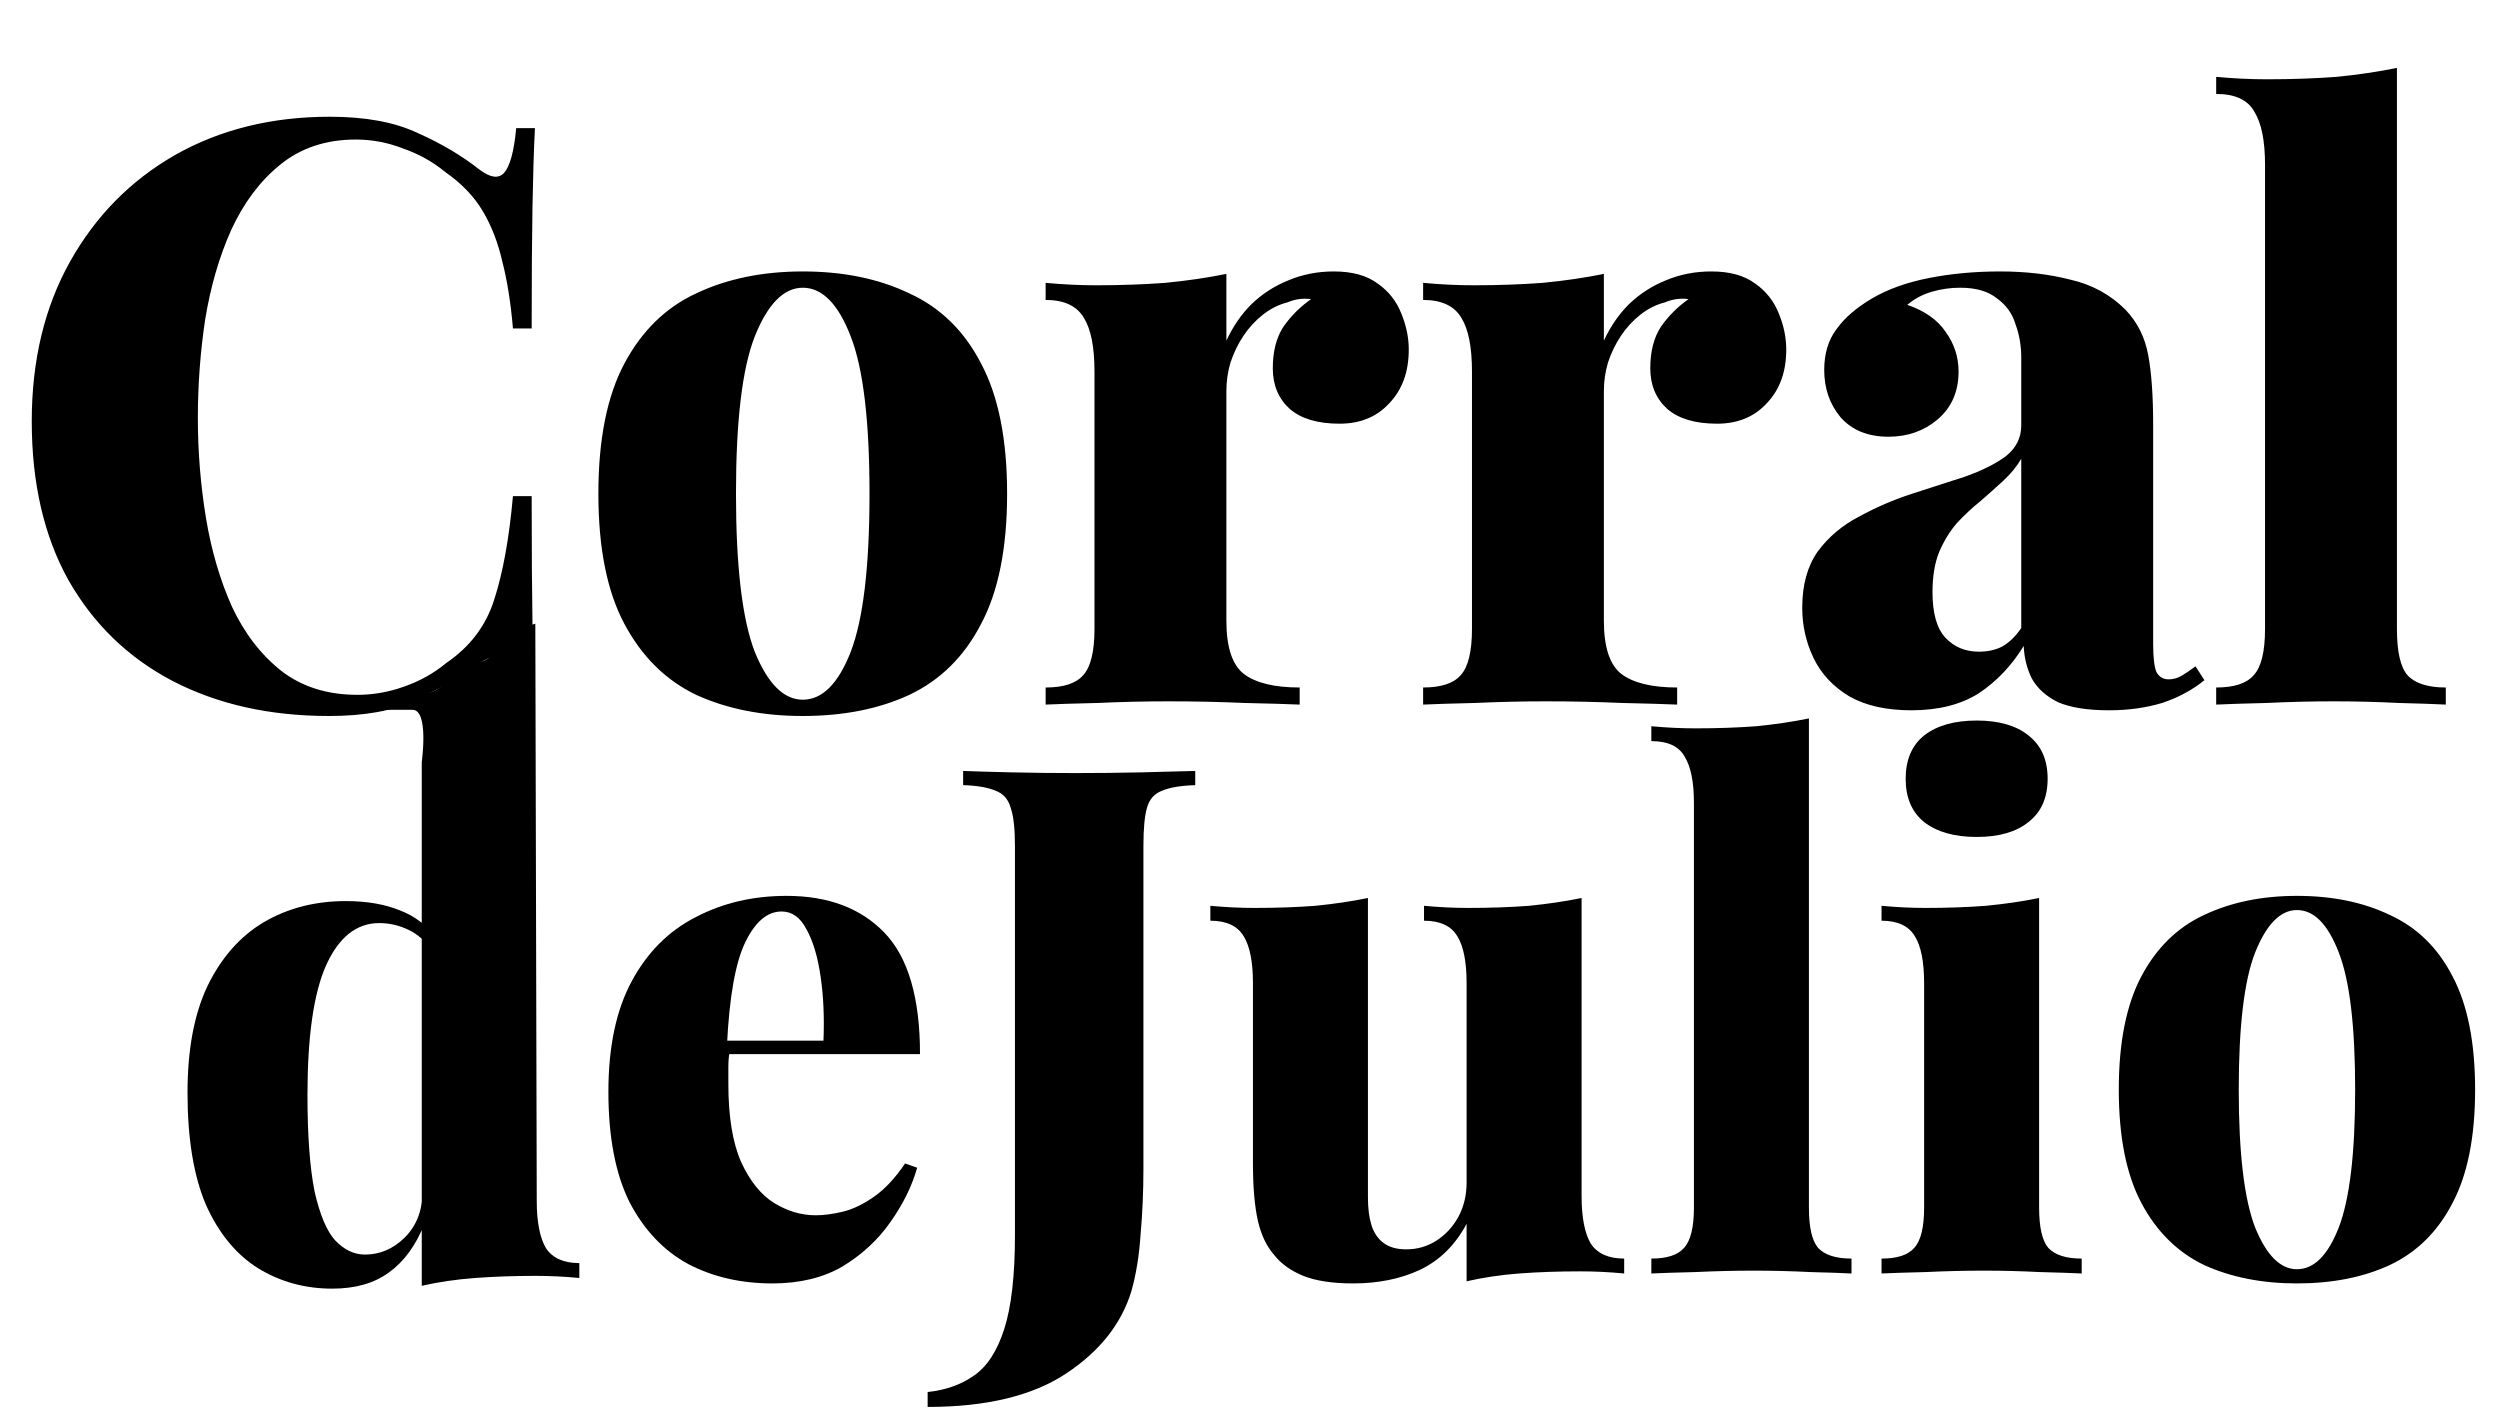 <svg width="479" height="270" viewBox="0 0 479 270" fill="none" xmlns="http://www.w3.org/2000/svg">
<path d="M102.568 119.5L102.84 230.04C102.84 234.12 103.429 237.157 104.608 239.152C105.877 241.056 108.008 242.008 111 242.008V244.864C108.189 244.592 105.379 244.456 102.568 244.456C98.488 244.456 94.635 244.592 91.008 244.864C87.381 245.136 83.981 245.635 80.808 246.36V154.968C80.808 150.888 80.808 146 80.808 146C80.808 146 82.213 136 79.04 136H69.928C72.829 136.272 78.088 133 80.808 133C84.979 133 87.677 127.272 91.304 127C94.931 126.637 99.485 120.135 102.568 119.5ZM66.256 172.648C70.245 172.648 73.691 173.237 76.592 174.416C79.493 175.504 81.896 177.363 83.8 179.992L82.168 181.352C80.989 179.811 79.539 178.677 77.816 177.952C76.184 177.227 74.461 176.864 72.648 176.864C68.296 176.864 64.896 179.584 62.448 185.024C60.091 190.373 58.912 198.624 58.912 209.776C58.912 217.573 59.365 223.739 60.272 228.272C61.269 232.715 62.584 235.843 64.216 237.656C65.939 239.469 67.843 240.376 69.928 240.376C72.739 240.376 75.232 239.333 77.408 237.248C79.675 235.072 80.853 232.216 80.944 228.68L81.352 234.392C79.72 238.563 77.453 241.691 74.552 243.776C71.741 245.861 68.115 246.904 63.672 246.904C58.413 246.904 53.653 245.589 49.392 242.96C45.221 240.331 41.912 236.296 39.464 230.856C37.107 225.325 35.928 218.163 35.928 209.368C35.928 201.117 37.197 194.317 39.736 188.968C42.365 183.528 45.947 179.448 50.48 176.728C55.104 174.008 60.363 172.648 66.256 172.648Z" fill="black"/>
<path d="M150.705 171.648C158.684 171.648 164.94 174.005 169.473 178.72C174.007 183.435 176.273 191.187 176.273 201.976H132.617L132.481 199.392H157.777C157.959 194.949 157.777 190.869 157.233 187.152C156.689 183.344 155.783 180.307 154.513 178.04C153.335 175.773 151.748 174.64 149.753 174.64C147.033 174.64 144.721 176.589 142.817 180.488C140.913 184.387 139.735 191.005 139.281 200.344L139.825 201.296C139.644 202.293 139.553 203.336 139.553 204.424C139.553 205.421 139.553 206.509 139.553 207.688C139.553 213.944 140.369 218.931 142.001 222.648C143.724 226.365 145.855 228.995 148.393 230.536C150.932 232.077 153.561 232.848 156.281 232.848C157.823 232.848 159.545 232.621 161.449 232.168C163.353 231.715 165.348 230.763 167.433 229.312C169.519 227.861 171.513 225.731 173.417 222.92L175.729 223.736C174.732 227.272 173.009 230.763 170.561 234.208C168.204 237.563 165.167 240.373 161.449 242.64C157.732 244.816 153.244 245.904 147.985 245.904C142.001 245.904 136.652 244.68 131.937 242.232C127.223 239.693 123.46 235.749 120.649 230.4C117.929 224.96 116.569 217.888 116.569 209.184C116.569 200.571 118.065 193.499 121.057 187.968C124.049 182.437 128.129 178.357 133.297 175.728C138.465 173.008 144.268 171.648 150.705 171.648Z" fill="black"/>
<path d="M63.18 22.368C70.044 22.368 75.66 23.408 80.028 25.488C84.5 27.464 88.452 29.804 91.884 32.508C93.964 34.068 95.524 34.276 96.564 33.132C97.708 31.884 98.488 29.024 98.904 24.552H102.492C102.284 28.608 102.128 33.6 102.024 39.528C101.92 45.456 101.868 53.256 101.868 62.928H98.28C97.864 58.04 97.188 53.776 96.252 50.136C95.42 46.496 94.172 43.272 92.508 40.464C90.844 37.656 88.452 35.16 85.332 32.976C82.94 31 80.236 29.492 77.22 28.452C74.308 27.308 71.292 26.736 68.172 26.736C62.452 26.736 57.616 28.348 53.664 31.572C49.816 34.692 46.696 38.852 44.304 44.052C42.016 49.148 40.352 54.868 39.312 61.212C38.376 67.452 37.908 73.744 37.908 80.088C37.908 86.536 38.428 92.932 39.468 99.276C40.508 105.516 42.172 111.184 44.46 116.28C46.852 121.376 50.024 125.484 53.976 128.604C57.928 131.62 62.764 133.128 68.484 133.128C71.5 133.128 74.464 132.608 77.376 131.568C80.392 130.528 83.096 129.02 85.488 127.044C90.064 123.924 93.132 119.868 94.692 114.876C96.356 109.78 97.552 103.176 98.28 95.064H101.868C101.868 105.152 101.92 113.316 102.024 119.556C102.128 125.692 102.284 130.84 102.492 135H98.904C98.488 130.528 97.76 127.72 96.72 126.576C95.784 125.432 94.172 125.588 91.884 127.044C88.036 129.748 83.928 132.14 79.56 134.22C75.296 136.196 69.784 137.184 63.024 137.184C51.688 137.184 41.704 134.948 33.072 130.476C24.544 126.004 17.888 119.556 13.104 111.132C8.424 102.708 6.084 92.568 6.084 80.712C6.084 69.064 8.528 58.872 13.416 50.136C18.304 41.4 25.012 34.588 33.54 29.7C42.172 24.812 52.052 22.368 63.18 22.368ZM153.806 52.008C161.606 52.008 168.418 53.412 174.242 56.22C180.17 58.924 184.746 63.396 187.97 69.636C191.298 75.876 192.962 84.196 192.962 94.596C192.962 104.996 191.298 113.316 187.97 119.556C184.746 125.796 180.17 130.32 174.242 133.128C168.418 135.832 161.606 137.184 153.806 137.184C146.11 137.184 139.298 135.832 133.37 133.128C127.546 130.32 122.97 125.796 119.642 119.556C116.314 113.316 114.65 104.996 114.65 94.596C114.65 84.196 116.314 75.876 119.642 69.636C122.97 63.396 127.546 58.924 133.37 56.22C139.298 53.412 146.11 52.008 153.806 52.008ZM153.806 55.128C150.166 55.128 147.098 58.248 144.602 64.488C142.21 70.624 141.014 80.66 141.014 94.596C141.014 108.532 142.21 118.62 144.602 124.86C147.098 130.996 150.166 134.064 153.806 134.064C157.55 134.064 160.618 130.996 163.01 124.86C165.402 118.62 166.598 108.532 166.598 94.596C166.598 80.66 165.402 70.624 163.01 64.488C160.618 58.248 157.55 55.128 153.806 55.128ZM255.567 52.008C259.103 52.008 261.911 52.788 263.991 54.348C266.071 55.804 267.579 57.728 268.515 60.12C269.451 62.408 269.919 64.696 269.919 66.984C269.919 71.248 268.671 74.68 266.175 77.28C263.783 79.88 260.611 81.18 256.659 81.18C252.499 81.18 249.327 80.244 247.143 78.372C244.959 76.396 243.867 73.796 243.867 70.572C243.867 67.348 244.543 64.696 245.895 62.616C247.351 60.536 249.119 58.768 251.199 57.312C249.639 57.104 248.131 57.312 246.675 57.936C245.011 58.352 243.451 59.132 241.995 60.276C240.539 61.42 239.291 62.772 238.251 64.332C237.211 65.892 236.379 67.608 235.755 69.48C235.235 71.248 234.975 73.068 234.975 74.94V118.932C234.975 123.924 236.067 127.304 238.251 129.072C240.539 130.84 244.127 131.724 249.015 131.724V135C246.623 134.896 243.087 134.792 238.407 134.688C233.727 134.48 228.891 134.376 223.899 134.376C219.427 134.376 214.903 134.48 210.327 134.688C205.855 134.792 202.527 134.896 200.343 135V131.724C203.775 131.724 206.167 130.944 207.519 129.384C208.975 127.824 209.703 124.86 209.703 120.492V71.196C209.703 66.516 209.027 63.084 207.675 60.9C206.323 58.612 203.879 57.468 200.343 57.468V54.192C203.671 54.504 206.895 54.66 210.015 54.66C214.695 54.66 219.115 54.504 223.275 54.192C227.539 53.776 231.439 53.204 234.975 52.476V65.268C236.223 62.564 237.835 60.224 239.811 58.248C241.891 56.272 244.231 54.764 246.831 53.724C249.535 52.58 252.447 52.008 255.567 52.008ZM327.894 52.008C331.43 52.008 334.238 52.788 336.318 54.348C338.398 55.804 339.906 57.728 340.842 60.12C341.778 62.408 342.246 64.696 342.246 66.984C342.246 71.248 340.998 74.68 338.502 77.28C336.11 79.88 332.938 81.18 328.986 81.18C324.826 81.18 321.654 80.244 319.47 78.372C317.286 76.396 316.194 73.796 316.194 70.572C316.194 67.348 316.87 64.696 318.222 62.616C319.678 60.536 321.446 58.768 323.526 57.312C321.966 57.104 320.458 57.312 319.002 57.936C317.338 58.352 315.778 59.132 314.322 60.276C312.866 61.42 311.618 62.772 310.578 64.332C309.538 65.892 308.706 67.608 308.082 69.48C307.562 71.248 307.302 73.068 307.302 74.94V118.932C307.302 123.924 308.394 127.304 310.578 129.072C312.866 130.84 316.454 131.724 321.342 131.724V135C318.95 134.896 315.414 134.792 310.734 134.688C306.054 134.48 301.218 134.376 296.226 134.376C291.754 134.376 287.23 134.48 282.654 134.688C278.182 134.792 274.854 134.896 272.67 135V131.724C276.102 131.724 278.494 130.944 279.846 129.384C281.302 127.824 282.03 124.86 282.03 120.492V71.196C282.03 66.516 281.354 63.084 280.002 60.9C278.65 58.612 276.206 57.468 272.67 57.468V54.192C275.998 54.504 279.222 54.66 282.342 54.66C287.022 54.66 291.442 54.504 295.602 54.192C299.866 53.776 303.766 53.204 307.302 52.476V65.268C308.55 62.564 310.162 60.224 312.138 58.248C314.218 56.272 316.558 54.764 319.158 53.724C321.862 52.58 324.774 52.008 327.894 52.008ZM366.212 136.092C361.428 136.092 357.476 135.208 354.356 133.44C351.236 131.568 348.948 129.124 347.492 126.108C346.036 123.092 345.308 119.868 345.308 116.436C345.308 112.068 346.296 108.48 348.272 105.672C350.352 102.864 353.004 100.628 356.228 98.964C359.452 97.196 362.832 95.74 366.368 94.596C369.904 93.452 373.284 92.36 376.508 91.32C379.732 90.176 382.332 88.876 384.308 87.42C386.284 85.86 387.272 83.884 387.272 81.492V68.544C387.272 66.256 386.908 64.124 386.18 62.148C385.556 60.068 384.36 58.404 382.592 57.156C380.928 55.804 378.588 55.128 375.572 55.128C373.7 55.128 371.88 55.388 370.112 55.908C368.344 56.428 366.784 57.26 365.432 58.404C368.76 59.548 371.204 61.264 372.764 63.552C374.428 65.84 375.26 68.388 375.26 71.196C375.26 75.044 373.908 78.112 371.204 80.4C368.604 82.584 365.484 83.676 361.844 83.676C357.892 83.676 354.824 82.428 352.64 79.932C350.56 77.436 349.52 74.42 349.52 70.884C349.52 67.764 350.3 65.164 351.86 63.084C353.42 60.9 355.708 58.924 358.724 57.156C361.74 55.388 365.38 54.088 369.644 53.256C373.908 52.424 378.432 52.008 383.216 52.008C388.104 52.008 392.576 52.528 396.632 53.568C400.792 54.504 404.328 56.428 407.24 59.34C409.528 61.732 410.984 64.644 411.608 68.076C412.232 71.508 412.544 75.876 412.544 81.18V123.3C412.544 125.9 412.752 127.72 413.168 128.76C413.688 129.696 414.468 130.164 415.508 130.164C416.444 130.164 417.328 129.904 418.16 129.384C418.992 128.864 419.824 128.292 420.656 127.668L422.372 130.32C420.084 132.192 417.38 133.648 414.26 134.688C411.14 135.624 407.76 136.092 404.12 136.092C399.96 136.092 396.684 135.572 394.292 134.532C392.004 133.388 390.34 131.88 389.3 130.008C388.364 128.136 387.844 126.056 387.74 123.768C385.452 127.512 382.592 130.528 379.16 132.816C375.728 135 371.412 136.092 366.212 136.092ZM379.16 124.86C380.824 124.86 382.28 124.548 383.528 123.924C384.88 123.196 386.128 122 387.272 120.336V87.888C386.44 89.344 385.296 90.748 383.84 92.1C382.488 93.348 381.032 94.648 379.472 96C377.912 97.248 376.404 98.652 374.948 100.212C373.596 101.772 372.452 103.644 371.516 105.828C370.684 107.908 370.268 110.456 370.268 113.472C370.268 117.528 371.1 120.44 372.764 122.208C374.428 123.976 376.56 124.86 379.16 124.86ZM459.253 13.008V120.492C459.253 124.86 459.929 127.824 461.281 129.384C462.737 130.944 465.181 131.724 468.613 131.724V135C466.637 134.896 463.621 134.792 459.565 134.688C455.509 134.48 451.349 134.376 447.085 134.376C442.925 134.376 438.661 134.48 434.293 134.688C430.029 134.792 426.805 134.896 424.621 135V131.724C428.053 131.724 430.445 130.944 431.797 129.384C433.253 127.824 433.981 124.86 433.981 120.492V31.572C433.981 26.996 433.305 23.616 431.953 21.432C430.705 19.144 428.261 18 424.621 18V14.724C427.949 15.036 431.173 15.192 434.293 15.192C439.077 15.192 443.549 15.036 447.709 14.724C451.869 14.308 455.717 13.736 459.253 13.008Z" fill="black"/>
<path d="M177.736 269.568V266.712C181.181 266.349 184.128 265.307 186.576 263.584C189.115 261.861 191.064 258.869 192.424 254.608C193.784 250.347 194.464 244.363 194.464 236.656V162.128C194.464 158.773 194.192 156.325 193.648 154.784C193.195 153.152 192.243 152.064 190.792 151.52C189.341 150.885 187.256 150.523 184.536 150.432V147.712C186.803 147.803 189.885 147.893 193.784 147.984C197.683 148.075 201.763 148.12 206.024 148.12C210.376 148.12 214.592 148.075 218.672 147.984C222.843 147.893 226.288 147.803 229.008 147.712V150.432C226.197 150.523 224.067 150.885 222.616 151.52C221.165 152.064 220.213 153.152 219.76 154.784C219.307 156.325 219.08 158.773 219.08 162.128V211.904C219.08 215.621 219.08 219.656 219.08 224.008C219.08 228.269 218.899 232.44 218.536 236.52C218.264 240.6 217.675 244.227 216.768 247.4C214.864 253.656 210.693 258.915 204.256 263.176C197.819 267.437 188.979 269.568 177.736 269.568ZM303.033 172.056V229.176C303.033 233.256 303.623 236.293 304.801 238.288C306.071 240.192 308.201 241.144 311.193 241.144V244C308.383 243.728 305.572 243.592 302.761 243.592C298.591 243.592 294.692 243.728 291.065 244C287.529 244.272 284.175 244.771 281.001 245.496V234.48C278.825 238.56 275.833 241.507 272.025 243.32C268.308 245.043 264.047 245.904 259.241 245.904C255.252 245.904 252.033 245.405 249.585 244.408C247.228 243.411 245.415 242.096 244.145 240.464C242.695 238.832 241.652 236.656 241.017 233.936C240.383 231.125 240.065 227.453 240.065 222.92V188.376C240.065 184.296 239.476 181.304 238.297 179.4C237.119 177.405 234.988 176.408 231.905 176.408V173.552C234.807 173.824 237.617 173.96 240.337 173.96C244.508 173.96 248.407 173.824 252.033 173.552C255.66 173.189 259.015 172.691 262.097 172.056V229.448C262.097 231.533 262.324 233.301 262.777 234.752C263.231 236.203 264.001 237.336 265.089 238.152C266.177 238.968 267.628 239.376 269.441 239.376C271.527 239.376 273.431 238.832 275.153 237.744C276.876 236.656 278.281 235.16 279.369 233.256C280.457 231.261 281.001 229.04 281.001 226.592V188.376C281.001 184.296 280.412 181.304 279.233 179.4C278.055 177.405 275.924 176.408 272.841 176.408V173.552C275.743 173.824 278.553 173.96 281.273 173.96C285.444 173.96 289.343 173.824 292.969 173.552C296.596 173.189 299.951 172.691 303.033 172.056ZM346.589 137.648V231.352C346.589 235.16 347.178 237.744 348.357 239.104C349.626 240.464 351.757 241.144 354.749 241.144V244C353.026 243.909 350.397 243.819 346.861 243.728C343.325 243.547 339.698 243.456 335.981 243.456C332.354 243.456 328.637 243.547 324.829 243.728C321.111 243.819 318.301 243.909 316.397 244V241.144C319.389 241.144 321.474 240.464 322.653 239.104C323.922 237.744 324.557 235.16 324.557 231.352V153.832C324.557 149.843 323.967 146.896 322.788 144.992C321.701 142.997 319.57 142 316.397 142V139.144C319.298 139.416 322.109 139.552 324.829 139.552C328.999 139.552 332.898 139.416 336.525 139.144C340.151 138.781 343.506 138.283 346.589 137.648ZM378.727 138.056C382.988 138.056 386.298 139.008 388.655 140.912C391.103 142.816 392.327 145.581 392.327 149.208C392.327 152.835 391.103 155.6 388.655 157.504C386.298 159.408 382.988 160.36 378.727 160.36C374.466 160.36 371.111 159.408 368.663 157.504C366.306 155.6 365.127 152.835 365.127 149.208C365.127 145.581 366.306 142.816 368.663 140.912C371.111 139.008 374.466 138.056 378.727 138.056ZM390.695 172.056V231.352C390.695 235.16 391.284 237.744 392.463 239.104C393.732 240.464 395.863 241.144 398.855 241.144V244C397.042 243.909 394.367 243.819 390.831 243.728C387.295 243.547 383.714 243.456 380.087 243.456C376.46 243.456 372.743 243.547 368.935 243.728C365.218 243.819 362.407 243.909 360.503 244V241.144C363.495 241.144 365.58 240.464 366.759 239.104C368.028 237.744 368.663 235.16 368.663 231.352V188.376C368.663 184.296 368.074 181.304 366.895 179.4C365.716 177.405 363.586 176.408 360.503 176.408V173.552C363.404 173.824 366.215 173.96 368.935 173.96C373.015 173.96 376.868 173.824 380.495 173.552C384.212 173.189 387.612 172.691 390.695 172.056ZM440.096 171.648C446.896 171.648 452.835 172.872 457.912 175.32C463.08 177.677 467.069 181.576 469.88 187.016C472.781 192.456 474.232 199.709 474.232 208.776C474.232 217.843 472.781 225.096 469.88 230.536C467.069 235.976 463.08 239.92 457.912 242.368C452.835 244.725 446.896 245.904 440.096 245.904C433.387 245.904 427.448 244.725 422.28 242.368C417.203 239.92 413.213 235.976 410.312 230.536C407.411 225.096 405.96 217.843 405.96 208.776C405.96 199.709 407.411 192.456 410.312 187.016C413.213 181.576 417.203 177.677 422.28 175.32C427.448 172.872 433.387 171.648 440.096 171.648ZM440.096 174.368C436.923 174.368 434.248 177.088 432.072 182.528C429.987 187.877 428.944 196.627 428.944 208.776C428.944 220.925 429.987 229.72 432.072 235.16C434.248 240.509 436.923 243.184 440.096 243.184C443.36 243.184 446.035 240.509 448.12 235.16C450.205 229.72 451.248 220.925 451.248 208.776C451.248 196.627 450.205 187.877 448.12 182.528C446.035 177.088 443.36 174.368 440.096 174.368Z" fill="black"/>
</svg>
